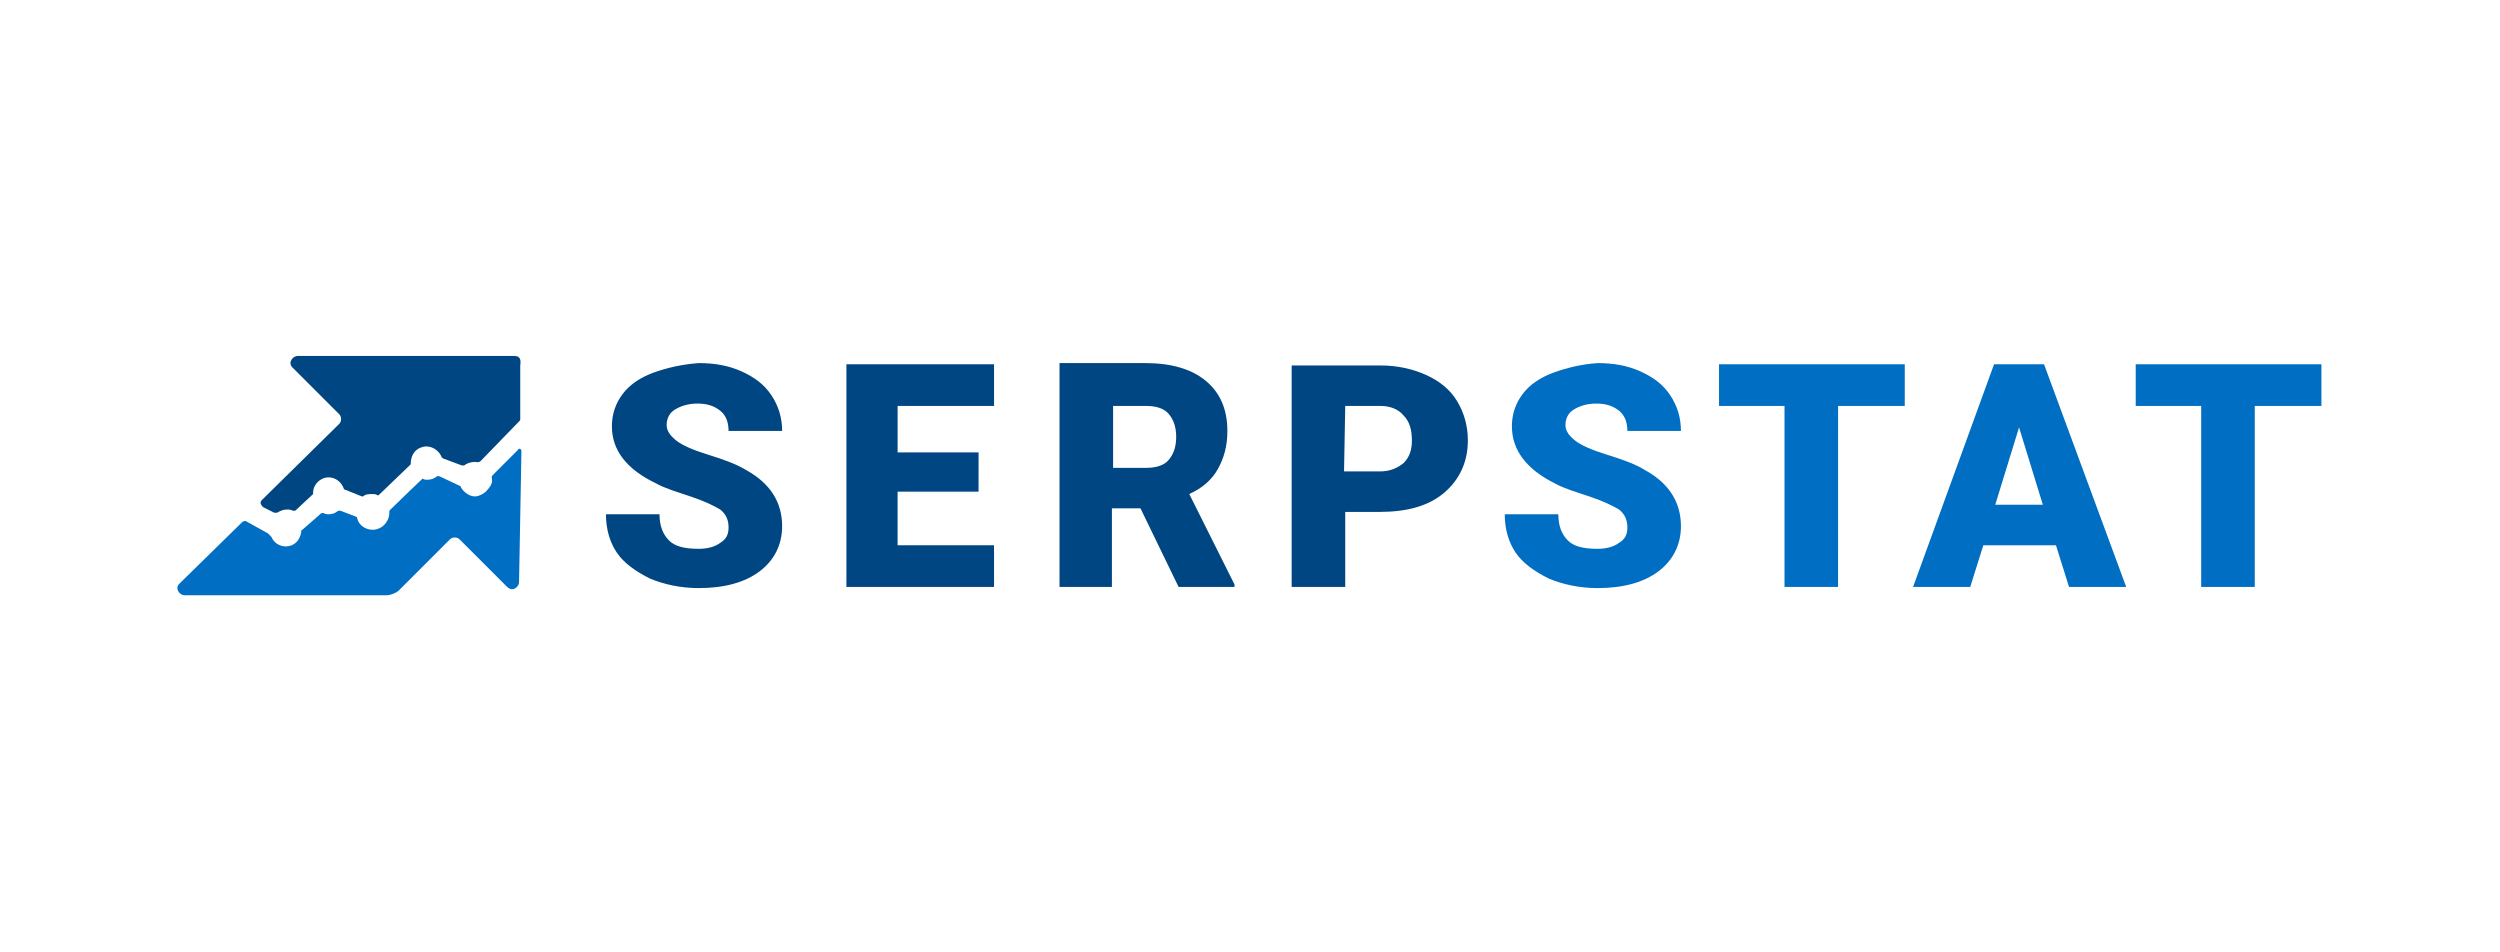<?xml version="1.0" encoding="UTF-8"?> <svg xmlns="http://www.w3.org/2000/svg" width="210" height="80" xml:space="preserve"> <style> .st0,.st1{fill-rule:evenodd;clip-rule:evenodd;fill:#004683}.st1{fill:#006ec2} </style> <g id="Layer_1"> <path class="st0" d="M54.9 31.3c-1.1.4-2 1-2.6 1.8-.6.8-.9 1.7-.9 2.7 0 2 1.2 3.6 3.7 4.8.7.4 1.7.7 2.9 1.1 1.2.4 2 .8 2.5 1.1.5.4.7.9.7 1.5s-.2 1-.7 1.3c-.4.3-1 .5-1.8.5-1.2 0-2-.2-2.5-.7-.5-.5-.8-1.2-.8-2.2h-4.5c0 1.2.3 2.3.9 3.2.6.9 1.6 1.6 2.8 2.2 1.2.5 2.6.8 4.1.8 2.2 0 3.9-.5 5.1-1.4 1.2-.9 1.9-2.2 1.9-3.8 0-2-1-3.6-3-4.7-.8-.5-1.9-.9-3.2-1.3-1.3-.4-2.2-.8-2.7-1.2-.5-.4-.8-.8-.8-1.3s.2-1 .7-1.3c.5-.3 1.1-.5 1.9-.5.8 0 1.4.2 1.9.6.5.4.7 1 .7 1.7h4.5c0-1.1-.3-2.1-.9-3-.6-.9-1.4-1.5-2.5-2s-2.3-.7-3.6-.7c-1.4.1-2.7.4-3.8.8m16.2-.7v18.7h12.4v-3.5h-8.1v-4.5h6.8V38h-6.8v-3.9h8.1v-3.5m5.5 0v18.7h4.4v-6.6h2.4l3.2 6.6h4.7v-.2l-3.8-7.6c1.1-.5 1.9-1.2 2.4-2.1.5-.9.8-1.9.8-3.2 0-1.8-.6-3.2-1.8-4.2-1.2-1-2.9-1.5-5.1-1.5H89zm4.5 3.5h2.8c.8 0 1.5.2 1.9.7.4.5.6 1.1.6 1.9s-.2 1.4-.6 1.9c-.4.5-1.1.7-1.9.7h-2.8v-5.2zm15-3.5v18.7h4.5V43h2.9c2.3 0 4.1-.5 5.4-1.6 1.3-1.1 2-2.6 2-4.4 0-1.2-.3-2.3-.9-3.3-.6-1-1.5-1.7-2.6-2.2-1.1-.5-2.4-.8-3.8-.8h-7.5zm4.5 3.5h3c.8 0 1.5.3 1.9.8.5.5.7 1.2.7 2.1 0 .8-.2 1.4-.7 1.9-.5.4-1.1.7-2 .7h-3l.1-5.5z"></path> <path class="st1" d="M130.5 31.3c-1.1.4-2 1-2.6 1.8-.6.8-.9 1.7-.9 2.7 0 2 1.2 3.6 3.6 4.8.7.4 1.7.7 2.9 1.1 1.2.4 2 .8 2.5 1.1.5.4.7.9.7 1.5s-.2 1-.7 1.3c-.4.3-1 .5-1.8.5-1.2 0-2-.2-2.5-.7-.5-.5-.8-1.2-.8-2.2h-4.5c0 1.2.3 2.3.9 3.2.6.9 1.6 1.6 2.8 2.2 1.2.5 2.6.8 4.1.8 2.2 0 3.9-.5 5.1-1.4 1.2-.9 1.9-2.2 1.9-3.8 0-2-1-3.6-3-4.7-.8-.5-1.9-.9-3.2-1.3-1.3-.4-2.2-.8-2.7-1.2-.5-.4-.8-.8-.8-1.3s.2-1 .7-1.3c.5-.3 1.1-.5 1.9-.5.8 0 1.4.2 1.9.6.5.4.7 1 .7 1.7h4.5c0-1.1-.3-2.1-.9-3-.6-.9-1.4-1.5-2.5-2s-2.3-.7-3.6-.7c-1.4.1-2.6.4-3.7.8m13.9-.7v3.5h5.5v15.2h4.5V34.1h5.6v-3.5m7.5 0-6.8 18.7h4.8l1.1-3.5h6.1l1.1 3.5h4.8l-6.9-18.7h-4.2zm2.1 5.3 2 6.5h-4l2-6.5zm9.8-5.3v3.5h5.5v15.2h4.5V34.1h5.6v-3.5"></path> <path class="st0" d="M43.2 29.9H25c-.3 0-.6.3-.6.6 0 .2.1.3.2.4l3.9 3.9c.2.2.2.6 0 .8L22 42c-.2.2-.1.4.1.6l.8.4c.1.1.4.1.5 0 .2-.1.4-.2.7-.2.2 0 .3 0 .5.1h.2l1.5-1.4v-.1c0-.7.6-1.3 1.3-1.3.6 0 1.1.4 1.3 1l1.5.6h.1c.2-.2.5-.2.8-.2.1 0 .3 0 .4.1h.1l2.6-2.5.1-.1c0-1.3 1-1.5 1.3-1.5.6 0 1.1.4 1.3.9l.1.1 1.6.6h.2c.2-.2.6-.3.9-.3.1 0 .3.1.5-.1l3.2-3.3c.1-.1.1-.1.1-.2v-4.5c.1-.6-.1-.8-.5-.8"></path> <path class="st1" d="M43.8 37.9c0-.2-.2-.3-.3-.1l-2.1 2.1s-.1.1-.1.2c.1.4 0 .7-.5 1.2-.2.2-.6.4-.9.4-.5 0-1-.4-1.2-.8 0-.1-.1-.1-.1-.1l-1.7-.8h-.2c-.2.2-.5.3-.8.3-.1 0-.3 0-.4-.1 0 0-2 1.9-2.7 2.6-.1.1-.1.1-.1.3 0 .7-.6 1.4-1.4 1.4-.6 0-1.2-.4-1.3-1 0-.1-.1-.1-.1-.1l-1.3-.5h-.2c-.2.2-.5.3-.8.3-.1 0-.3 0-.4-.1H27l-1.6 1.4c-.1 0-.1.1-.1.2-.1.7-.6 1.2-1.3 1.2-.5 0-1-.3-1.2-.8l-.3-.3-1.8-1c-.1-.1-.3 0-.4.1L15.1 49c-.1.1-.2.2-.2.4 0 .3.3.6.6.6h17c.3 0 .8-.2 1-.4l.3-.3 4-4c.2-.2.6-.2.8 0l4 4c.1.1.3.2.4.2.3 0 .6-.3.6-.6l.2-11z"></path> </g> </svg> 